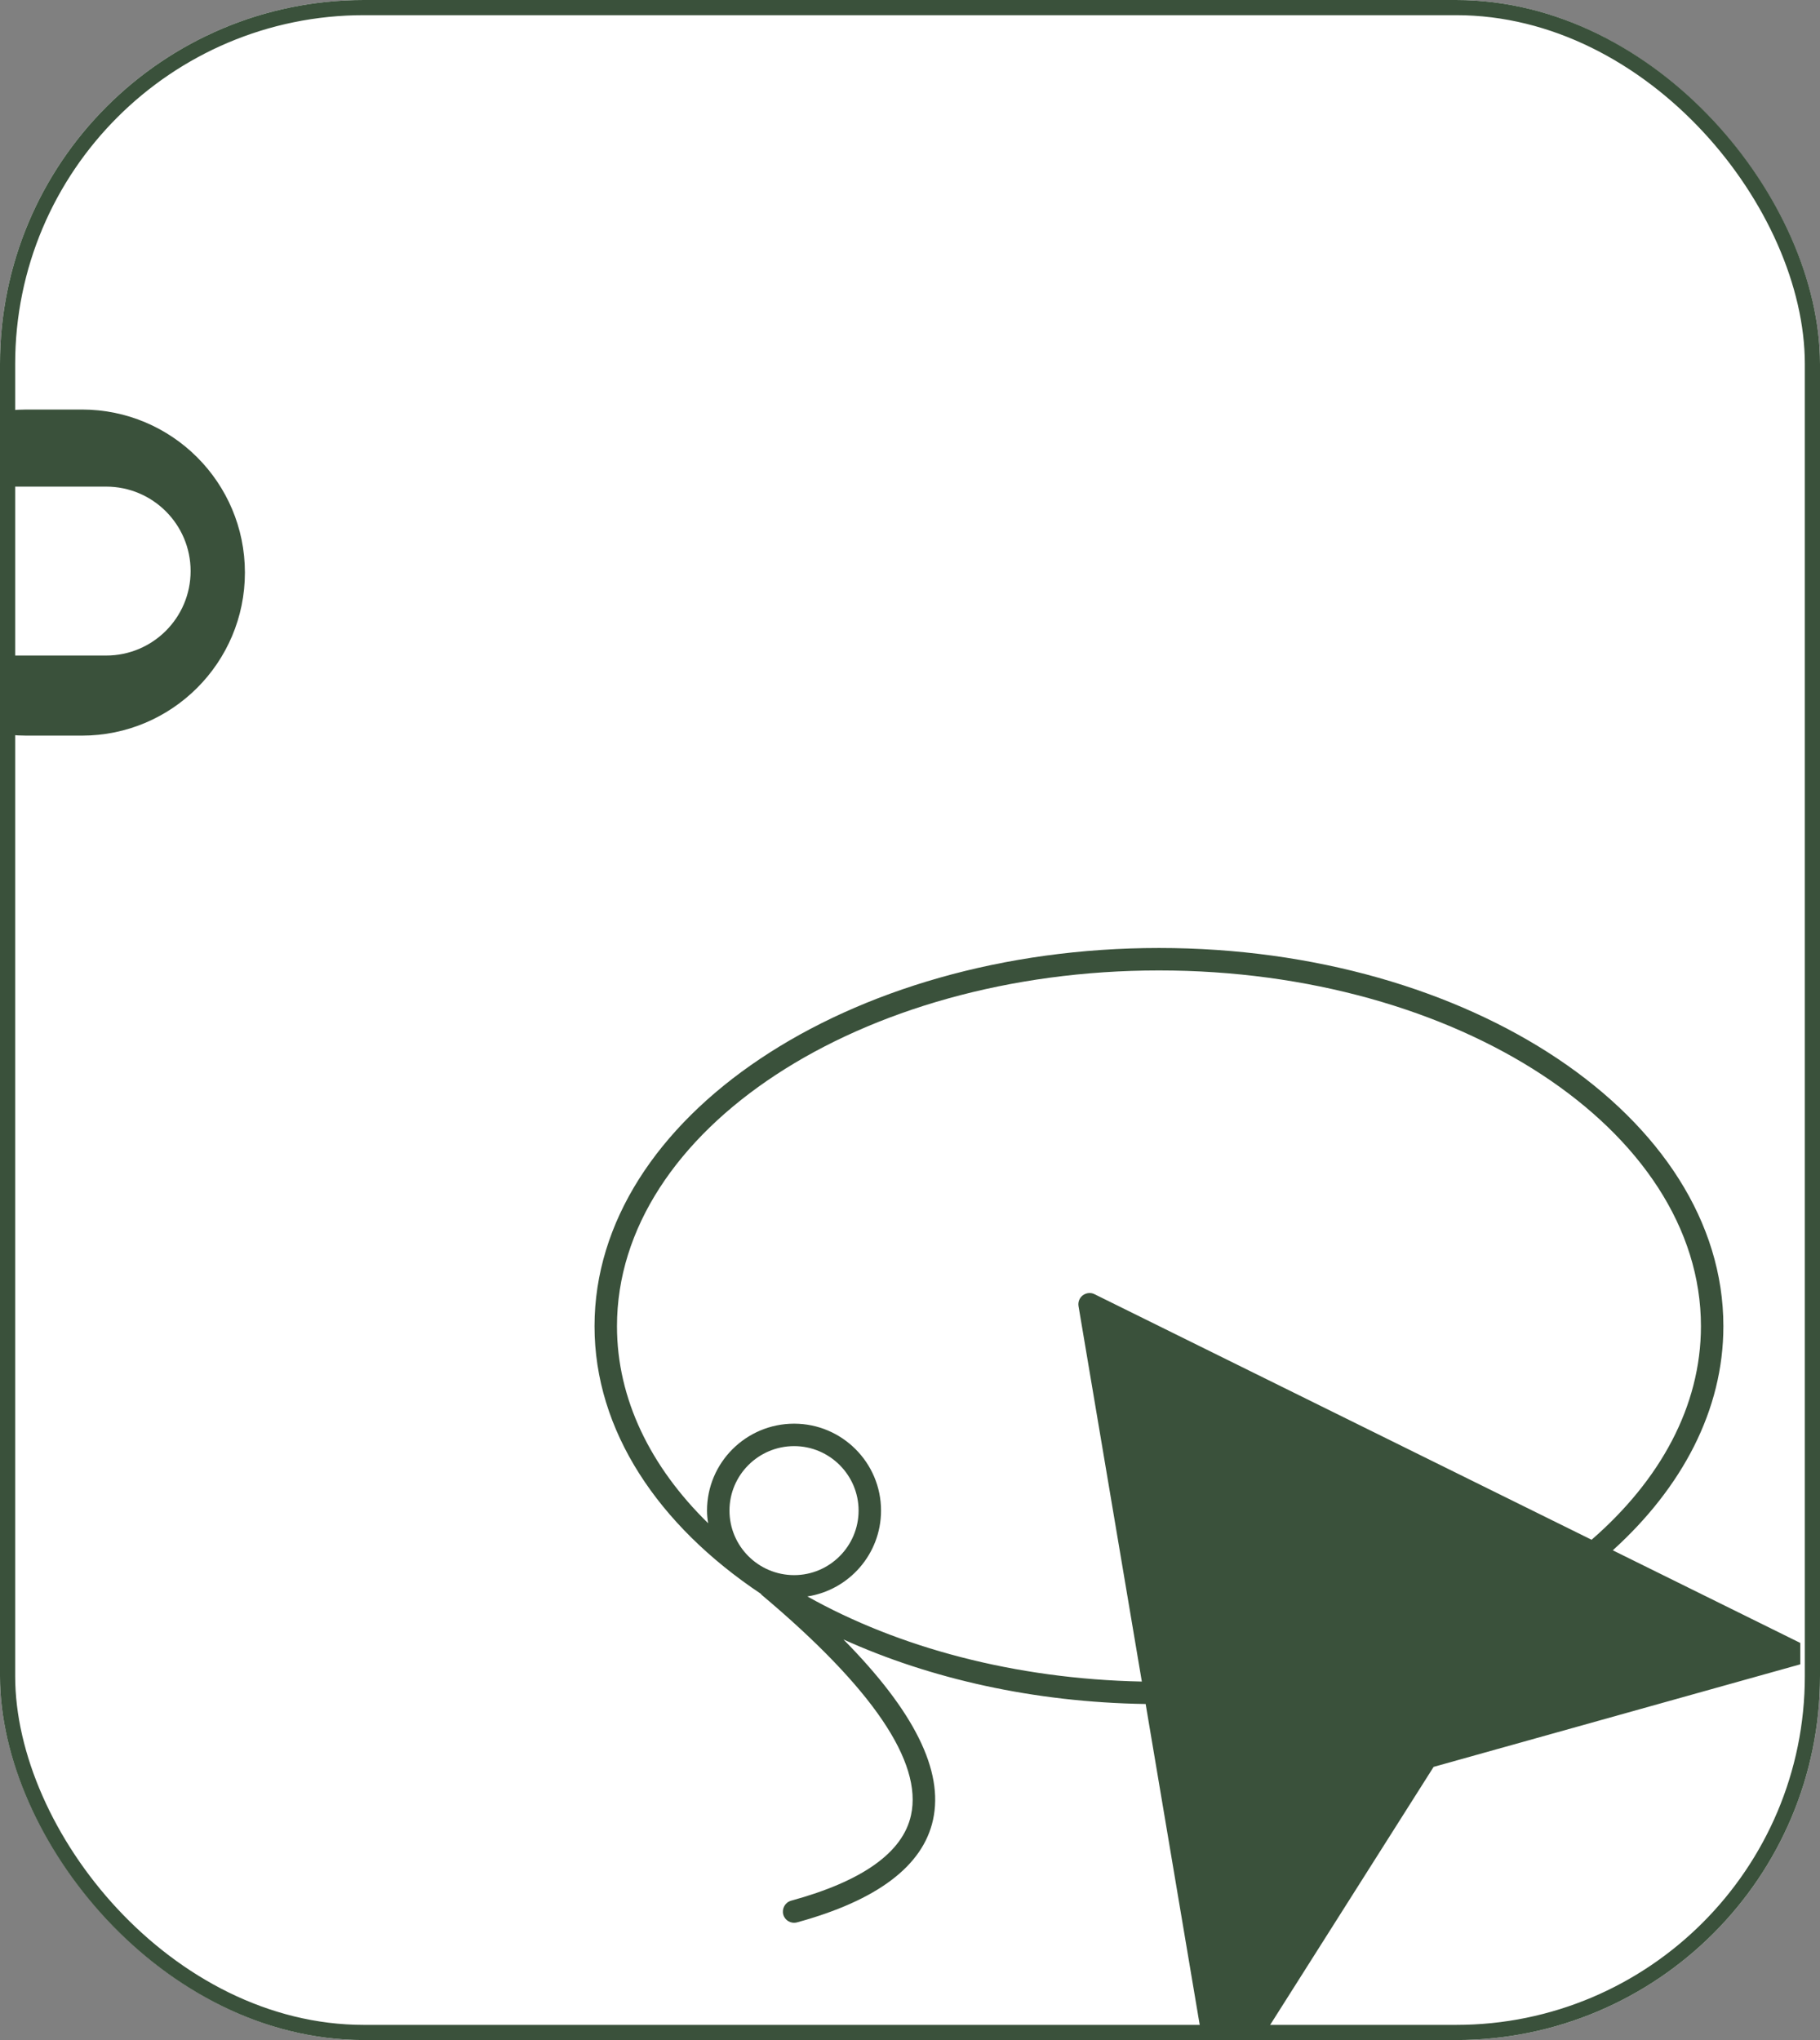 <?xml version="1.0" encoding="UTF-8"?> <svg xmlns="http://www.w3.org/2000/svg" width="240" height="269" viewBox="0 0 240 269" fill="none"><rect x="0" y="0" width="240" height="269" fill="#808080" stroke="none"/><g clip-path="url(#clip0_286_1071)"><rect width="240" height="269" rx="48" fill="white"></rect><path d="M10.796 54C22.67 54 32.296 63.626 32.296 75.5C32.296 87.374 22.67 97 10.796 97H3.5C-8.374 97 -18 87.374 -18 75.5C-18 63.626 -8.374 54 3.5 54H10.796ZM0.299 64.166C-5.852 64.166 -10.838 69.152 -10.838 75.303C-10.838 81.453 -5.852 86.439 0.299 86.439H13.998C20.148 86.439 25.135 81.453 25.135 75.303C25.135 69.152 20.148 64.166 13.998 64.166H0.299Z" fill="#3A513B"></path><g clip-path="url(#clip1_286_1071)"><path d="M237.578 216.724L212.677 204.422C221.811 196.147 227.259 185.932 227.259 174.874C227.259 147.368 193.875 125 152.837 125C111.784 125 78.399 147.368 78.399 174.874C78.399 188.641 86.793 201.121 100.325 210.151C100.37 210.21 100.399 210.27 100.458 210.314C115.041 222.571 121.673 232.342 120.134 239.344C119.068 244.259 113.738 248.049 104.322 250.624C103.537 250.847 103.079 251.661 103.286 252.445C103.493 253.215 104.293 253.703 105.107 253.481C115.662 250.594 121.703 246.05 123.035 239.965C124.456 233.481 120.563 225.636 111.221 216.176C122.665 221.357 136.345 224.466 151.075 224.688L159.513 274.769C159.602 275.376 160.076 275.85 160.668 275.968C161.32 276.101 161.912 275.805 162.223 275.317L189.049 232.978L237.327 219.477C237.919 219.314 238.333 218.797 238.393 218.19C238.452 217.583 238.126 217.005 237.578 216.724ZM96.195 199.182C96.195 194.504 100.014 190.684 104.722 190.684C109.4 190.684 113.22 194.504 113.22 199.182C113.22 203.875 109.4 207.694 104.722 207.694C100.014 207.694 96.195 203.875 96.195 199.182ZM144.339 170.655C143.85 170.403 143.258 170.462 142.799 170.788C142.355 171.114 142.133 171.677 142.222 172.224L150.572 221.728C133.768 221.388 118.416 217.213 106.469 210.507C111.961 209.663 116.181 204.911 116.181 199.182C116.181 192.86 111.029 187.724 104.722 187.724C98.385 187.724 93.233 192.861 93.233 199.182C93.233 199.759 93.293 200.307 93.382 200.855C85.787 193.423 81.36 184.482 81.36 174.874C81.36 149.012 113.427 127.961 152.837 127.961C192.232 127.961 224.299 149.012 224.299 174.874C224.299 185.444 218.91 195.185 209.879 203.031L144.339 170.655Z" fill="#3A513B"></path></g></g><rect x="1" y="1" width="238" height="267" rx="47" stroke="#3A513B" stroke-width="2"></rect><defs><clipPath id="clip0_286_1071"><rect width="240" height="269" rx="48" fill="white"></rect></clipPath><clipPath id="clip1_286_1071"><rect width="160" height="160" fill="white" transform="translate(77.4 120)"></rect></clipPath></defs></svg> 